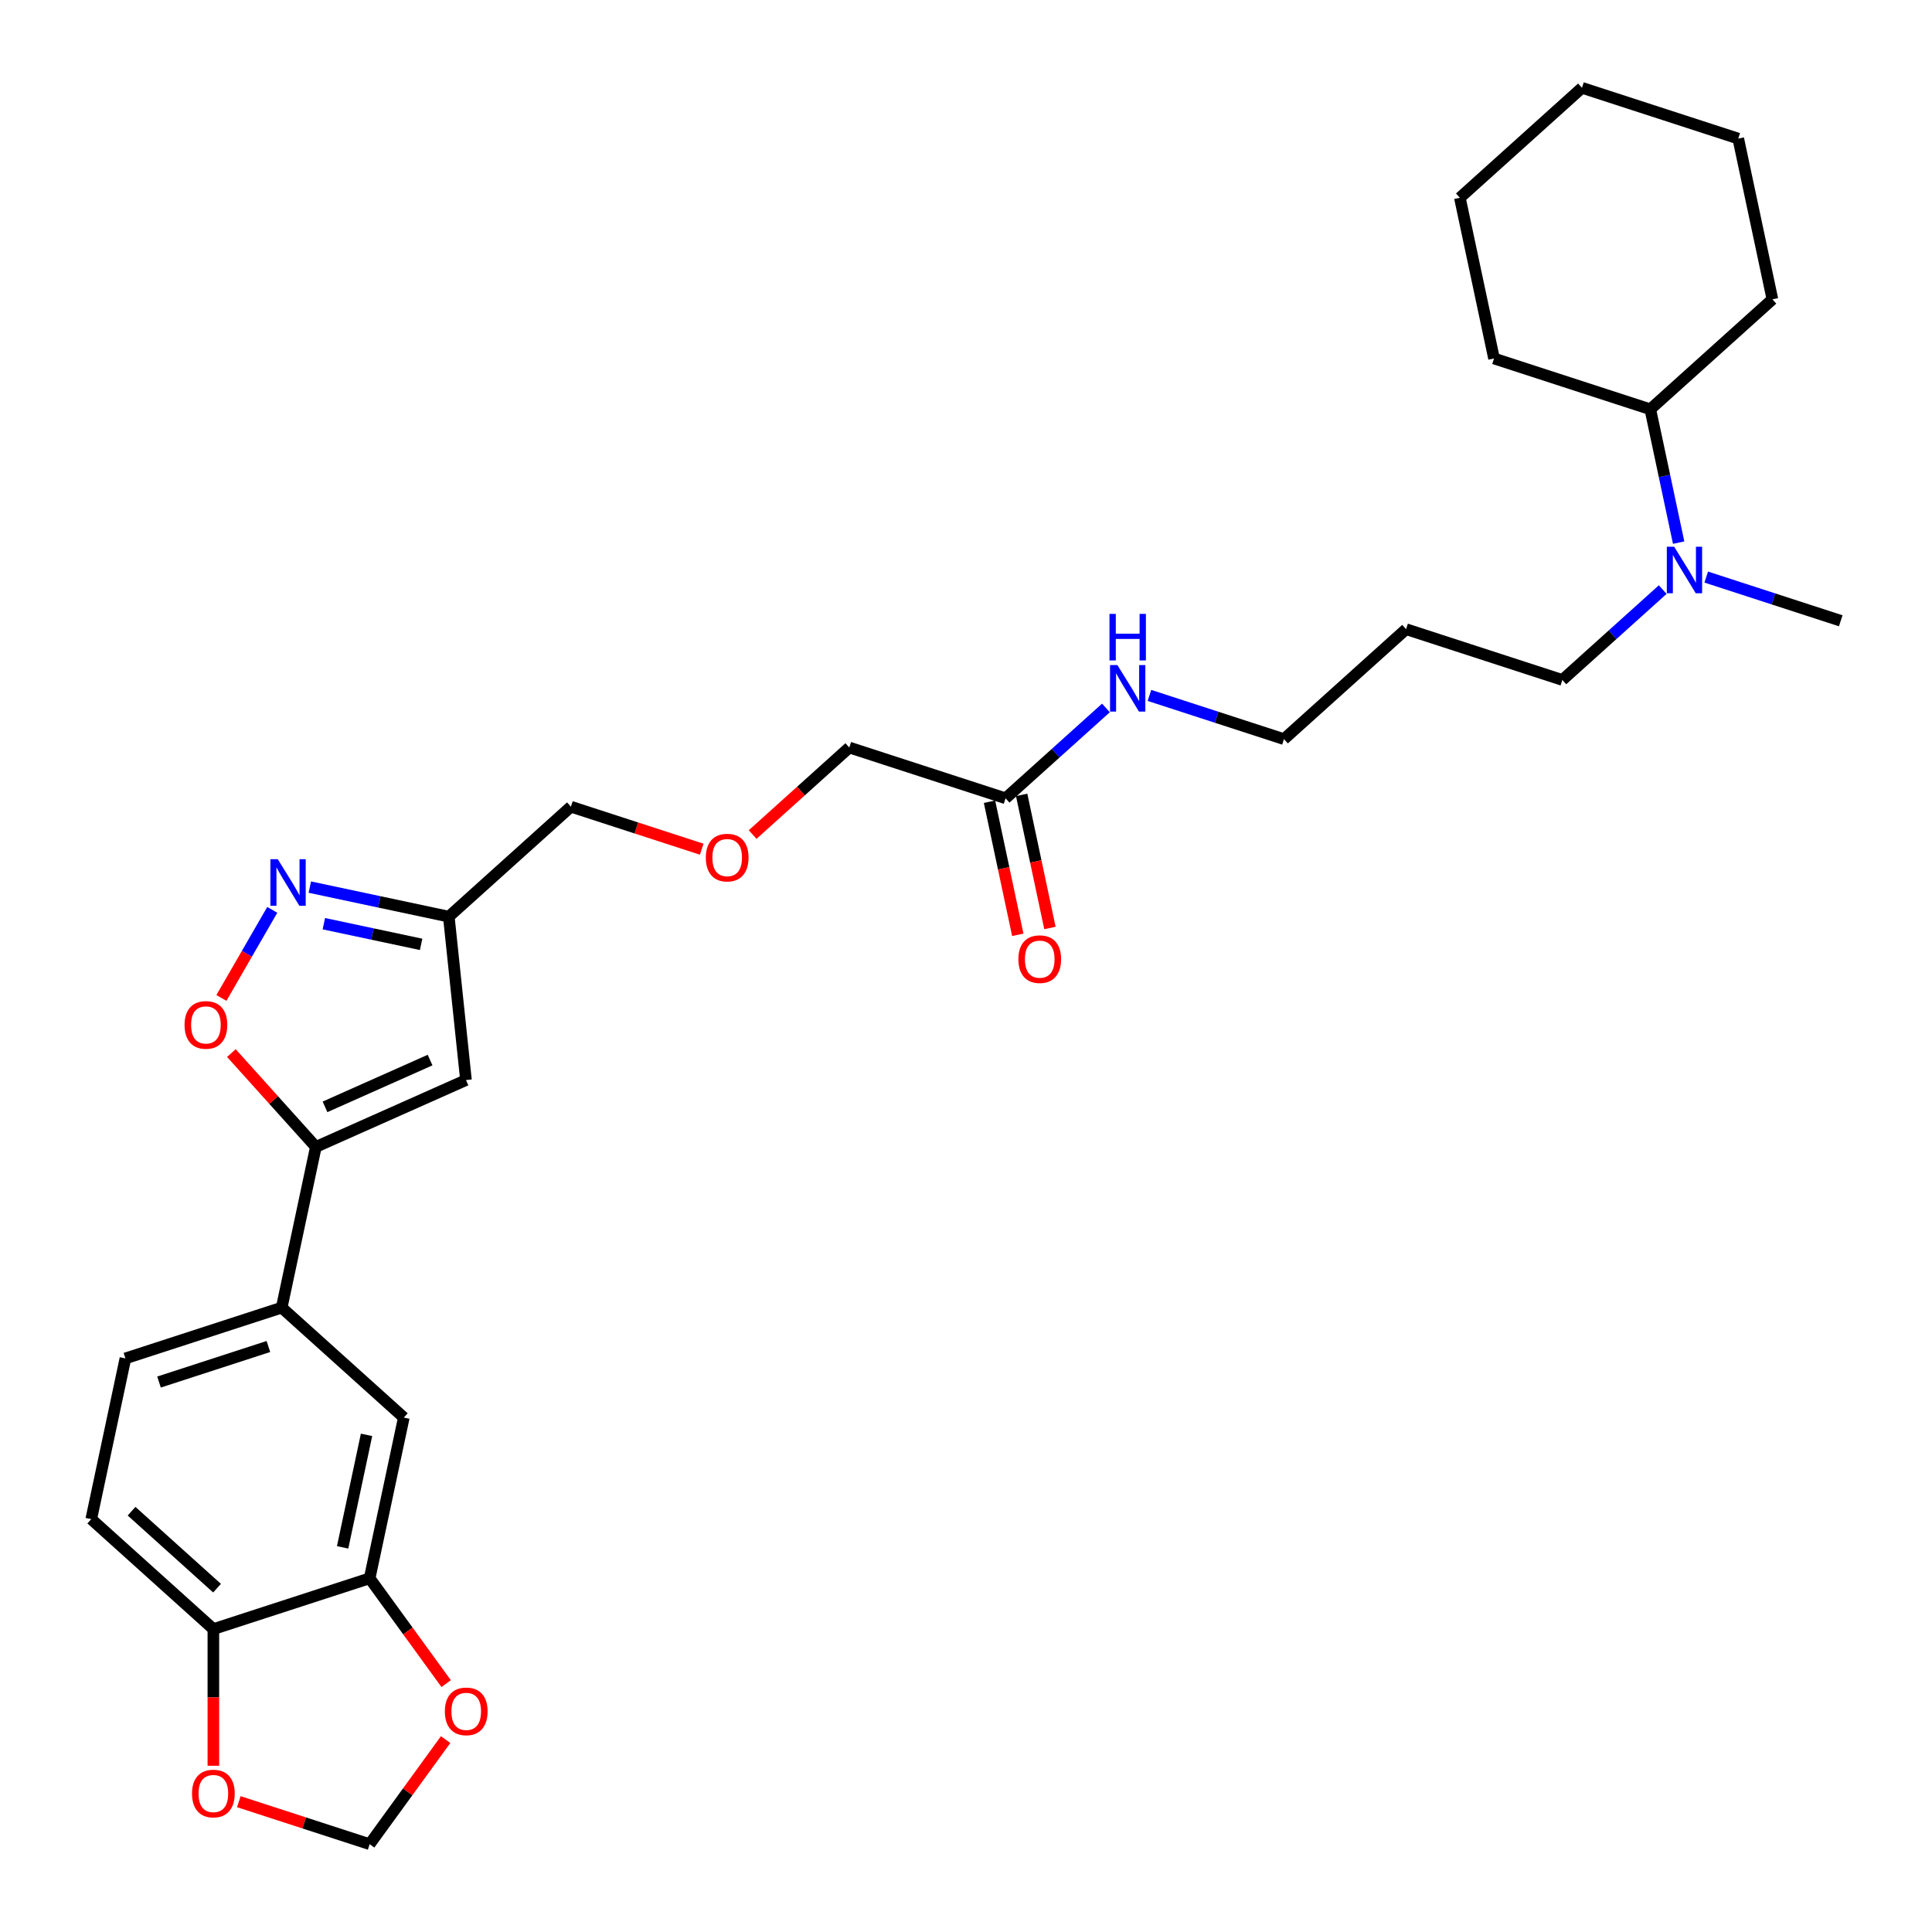 <?xml version='1.0' encoding='iso-8859-1'?>
<svg version='1.1' baseProfile='full'
              xmlns='http://www.w3.org/2000/svg'
                      xmlns:rdkit='http://www.rdkit.org/xml'
                      xmlns:xlink='http://www.w3.org/1999/xlink'
                  xml:space='preserve'
width='1000px' height='1000px' viewBox='0 0 1000 1000'>
<!-- END OF HEADER -->
<rect style='opacity:1.0;fill:#FFFFFF;stroke:none' width='1000' height='1000' x='0' y='0'> </rect>
<path class='bond-1' d='M 163.489,593.634 L 241.187,559.041' style='fill:none;fill-rule:evenodd;stroke:#000000;stroke-width:6px;stroke-linecap:butt;stroke-linejoin:miter;stroke-opacity:1' />
<path class='bond-1' d='M 168.225,572.905 L 222.613,548.69' style='fill:none;fill-rule:evenodd;stroke:#000000;stroke-width:6px;stroke-linecap:butt;stroke-linejoin:miter;stroke-opacity:1' />
<path class='bond-2' d='M 163.489,593.634 L 141.625,569.352' style='fill:none;fill-rule:evenodd;stroke:#000000;stroke-width:6px;stroke-linecap:butt;stroke-linejoin:miter;stroke-opacity:1' />
<path class='bond-2' d='M 141.625,569.352 L 119.761,545.07' style='fill:none;fill-rule:evenodd;stroke:#FF0000;stroke-width:6px;stroke-linecap:butt;stroke-linejoin:miter;stroke-opacity:1' />
<path class='bond-4' d='M 163.489,593.634 L 145.806,676.827' style='fill:none;fill-rule:evenodd;stroke:#000000;stroke-width:6px;stroke-linecap:butt;stroke-linejoin:miter;stroke-opacity:1' />
<path class='bond-0' d='M 140.923,470.942 L 127.762,493.737' style='fill:none;fill-rule:evenodd;stroke:#0000FF;stroke-width:6px;stroke-linecap:butt;stroke-linejoin:miter;stroke-opacity:1' />
<path class='bond-0' d='M 127.762,493.737 L 114.602,516.532' style='fill:none;fill-rule:evenodd;stroke:#FF0000;stroke-width:6px;stroke-linecap:butt;stroke-linejoin:miter;stroke-opacity:1' />
<path class='bond-30' d='M 160.365,459.166 L 196.331,466.81' style='fill:none;fill-rule:evenodd;stroke:#0000FF;stroke-width:6px;stroke-linecap:butt;stroke-linejoin:miter;stroke-opacity:1' />
<path class='bond-30' d='M 196.331,466.81 L 232.297,474.455' style='fill:none;fill-rule:evenodd;stroke:#000000;stroke-width:6px;stroke-linecap:butt;stroke-linejoin:miter;stroke-opacity:1' />
<path class='bond-30' d='M 167.618,478.098 L 192.794,483.449' style='fill:none;fill-rule:evenodd;stroke:#0000FF;stroke-width:6px;stroke-linecap:butt;stroke-linejoin:miter;stroke-opacity:1' />
<path class='bond-30' d='M 192.794,483.449 L 217.97,488.8' style='fill:none;fill-rule:evenodd;stroke:#000000;stroke-width:6px;stroke-linecap:butt;stroke-linejoin:miter;stroke-opacity:1' />
<path class='bond-3' d='M 241.187,559.041 L 232.297,474.455' style='fill:none;fill-rule:evenodd;stroke:#000000;stroke-width:6px;stroke-linecap:butt;stroke-linejoin:miter;stroke-opacity:1' />
<path class='bond-19' d='M 232.297,474.455 L 295.502,417.545' style='fill:none;fill-rule:evenodd;stroke:#000000;stroke-width:6px;stroke-linecap:butt;stroke-linejoin:miter;stroke-opacity:1' />
<path class='bond-6' d='M 145.806,676.827 L 209.011,733.737' style='fill:none;fill-rule:evenodd;stroke:#000000;stroke-width:6px;stroke-linecap:butt;stroke-linejoin:miter;stroke-opacity:1' />
<path class='bond-13' d='M 145.806,676.827 L 64.917,703.109' style='fill:none;fill-rule:evenodd;stroke:#000000;stroke-width:6px;stroke-linecap:butt;stroke-linejoin:miter;stroke-opacity:1' />
<path class='bond-13' d='M 138.929,696.947 L 82.307,715.344' style='fill:none;fill-rule:evenodd;stroke:#000000;stroke-width:6px;stroke-linecap:butt;stroke-linejoin:miter;stroke-opacity:1' />
<path class='bond-5' d='M 191.328,816.93 L 209.011,733.737' style='fill:none;fill-rule:evenodd;stroke:#000000;stroke-width:6px;stroke-linecap:butt;stroke-linejoin:miter;stroke-opacity:1' />
<path class='bond-5' d='M 177.342,800.914 L 189.72,742.679' style='fill:none;fill-rule:evenodd;stroke:#000000;stroke-width:6px;stroke-linecap:butt;stroke-linejoin:miter;stroke-opacity:1' />
<path class='bond-8' d='M 191.328,816.93 L 211.127,844.181' style='fill:none;fill-rule:evenodd;stroke:#000000;stroke-width:6px;stroke-linecap:butt;stroke-linejoin:miter;stroke-opacity:1' />
<path class='bond-8' d='M 211.127,844.181 L 230.926,871.432' style='fill:none;fill-rule:evenodd;stroke:#FF0000;stroke-width:6px;stroke-linecap:butt;stroke-linejoin:miter;stroke-opacity:1' />
<path class='bond-31' d='M 191.328,816.93 L 110.439,843.212' style='fill:none;fill-rule:evenodd;stroke:#000000;stroke-width:6px;stroke-linecap:butt;stroke-linejoin:miter;stroke-opacity:1' />
<path class='bond-7' d='M 110.439,843.212 L 47.234,786.302' style='fill:none;fill-rule:evenodd;stroke:#000000;stroke-width:6px;stroke-linecap:butt;stroke-linejoin:miter;stroke-opacity:1' />
<path class='bond-7' d='M 112.341,822.034 L 68.097,782.197' style='fill:none;fill-rule:evenodd;stroke:#000000;stroke-width:6px;stroke-linecap:butt;stroke-linejoin:miter;stroke-opacity:1' />
<path class='bond-9' d='M 110.439,843.212 L 110.439,878.585' style='fill:none;fill-rule:evenodd;stroke:#000000;stroke-width:6px;stroke-linecap:butt;stroke-linejoin:miter;stroke-opacity:1' />
<path class='bond-9' d='M 110.439,878.585 L 110.439,913.958' style='fill:none;fill-rule:evenodd;stroke:#FF0000;stroke-width:6px;stroke-linecap:butt;stroke-linejoin:miter;stroke-opacity:1' />
<path class='bond-11' d='M 230.654,900.417 L 210.991,927.481' style='fill:none;fill-rule:evenodd;stroke:#FF0000;stroke-width:6px;stroke-linecap:butt;stroke-linejoin:miter;stroke-opacity:1' />
<path class='bond-11' d='M 210.991,927.481 L 191.328,954.545' style='fill:none;fill-rule:evenodd;stroke:#000000;stroke-width:6px;stroke-linecap:butt;stroke-linejoin:miter;stroke-opacity:1' />
<path class='bond-32' d='M 123.622,932.547 L 157.475,943.546' style='fill:none;fill-rule:evenodd;stroke:#FF0000;stroke-width:6px;stroke-linecap:butt;stroke-linejoin:miter;stroke-opacity:1' />
<path class='bond-32' d='M 157.475,943.546 L 191.328,954.545' style='fill:none;fill-rule:evenodd;stroke:#000000;stroke-width:6px;stroke-linecap:butt;stroke-linejoin:miter;stroke-opacity:1' />
<path class='bond-10' d='M 520.484,413.199 L 439.596,386.917' style='fill:none;fill-rule:evenodd;stroke:#000000;stroke-width:6px;stroke-linecap:butt;stroke-linejoin:miter;stroke-opacity:1' />
<path class='bond-14' d='M 512.165,414.967 L 519.486,449.411' style='fill:none;fill-rule:evenodd;stroke:#000000;stroke-width:6px;stroke-linecap:butt;stroke-linejoin:miter;stroke-opacity:1' />
<path class='bond-14' d='M 519.486,449.411 L 526.808,483.854' style='fill:none;fill-rule:evenodd;stroke:#FF0000;stroke-width:6px;stroke-linecap:butt;stroke-linejoin:miter;stroke-opacity:1' />
<path class='bond-14' d='M 528.804,411.431 L 536.125,445.874' style='fill:none;fill-rule:evenodd;stroke:#000000;stroke-width:6px;stroke-linecap:butt;stroke-linejoin:miter;stroke-opacity:1' />
<path class='bond-14' d='M 536.125,445.874 L 543.446,480.318' style='fill:none;fill-rule:evenodd;stroke:#FF0000;stroke-width:6px;stroke-linecap:butt;stroke-linejoin:miter;stroke-opacity:1' />
<path class='bond-17' d='M 520.484,413.199 L 546.457,389.814' style='fill:none;fill-rule:evenodd;stroke:#000000;stroke-width:6px;stroke-linecap:butt;stroke-linejoin:miter;stroke-opacity:1' />
<path class='bond-17' d='M 546.457,389.814 L 572.429,366.428' style='fill:none;fill-rule:evenodd;stroke:#0000FF;stroke-width:6px;stroke-linecap:butt;stroke-linejoin:miter;stroke-opacity:1' />
<path class='bond-12' d='M 860.617,305.172 L 834.644,328.557' style='fill:none;fill-rule:evenodd;stroke:#0000FF;stroke-width:6px;stroke-linecap:butt;stroke-linejoin:miter;stroke-opacity:1' />
<path class='bond-12' d='M 834.644,328.557 L 808.672,351.943' style='fill:none;fill-rule:evenodd;stroke:#000000;stroke-width:6px;stroke-linecap:butt;stroke-linejoin:miter;stroke-opacity:1' />
<path class='bond-16' d='M 868.866,280.863 L 861.53,246.351' style='fill:none;fill-rule:evenodd;stroke:#0000FF;stroke-width:6px;stroke-linecap:butt;stroke-linejoin:miter;stroke-opacity:1' />
<path class='bond-16' d='M 861.53,246.351 L 854.194,211.84' style='fill:none;fill-rule:evenodd;stroke:#000000;stroke-width:6px;stroke-linecap:butt;stroke-linejoin:miter;stroke-opacity:1' />
<path class='bond-24' d='M 883.138,298.691 L 917.952,310.003' style='fill:none;fill-rule:evenodd;stroke:#0000FF;stroke-width:6px;stroke-linecap:butt;stroke-linejoin:miter;stroke-opacity:1' />
<path class='bond-24' d='M 917.952,310.003 L 952.766,321.315' style='fill:none;fill-rule:evenodd;stroke:#000000;stroke-width:6px;stroke-linecap:butt;stroke-linejoin:miter;stroke-opacity:1' />
<path class='bond-15' d='M 64.917,703.109 L 47.234,786.302' style='fill:none;fill-rule:evenodd;stroke:#000000;stroke-width:6px;stroke-linecap:butt;stroke-linejoin:miter;stroke-opacity:1' />
<path class='bond-25' d='M 854.194,211.84 L 917.4,154.929' style='fill:none;fill-rule:evenodd;stroke:#000000;stroke-width:6px;stroke-linecap:butt;stroke-linejoin:miter;stroke-opacity:1' />
<path class='bond-26' d='M 854.194,211.84 L 773.306,185.558' style='fill:none;fill-rule:evenodd;stroke:#000000;stroke-width:6px;stroke-linecap:butt;stroke-linejoin:miter;stroke-opacity:1' />
<path class='bond-23' d='M 594.951,359.948 L 629.764,371.259' style='fill:none;fill-rule:evenodd;stroke:#0000FF;stroke-width:6px;stroke-linecap:butt;stroke-linejoin:miter;stroke-opacity:1' />
<path class='bond-23' d='M 629.764,371.259 L 664.578,382.571' style='fill:none;fill-rule:evenodd;stroke:#000000;stroke-width:6px;stroke-linecap:butt;stroke-linejoin:miter;stroke-opacity:1' />
<path class='bond-18' d='M 363.208,439.544 L 329.355,428.544' style='fill:none;fill-rule:evenodd;stroke:#FF0000;stroke-width:6px;stroke-linecap:butt;stroke-linejoin:miter;stroke-opacity:1' />
<path class='bond-18' d='M 329.355,428.544 L 295.502,417.545' style='fill:none;fill-rule:evenodd;stroke:#000000;stroke-width:6px;stroke-linecap:butt;stroke-linejoin:miter;stroke-opacity:1' />
<path class='bond-21' d='M 389.573,431.957 L 414.585,409.437' style='fill:none;fill-rule:evenodd;stroke:#FF0000;stroke-width:6px;stroke-linecap:butt;stroke-linejoin:miter;stroke-opacity:1' />
<path class='bond-21' d='M 414.585,409.437 L 439.596,386.917' style='fill:none;fill-rule:evenodd;stroke:#000000;stroke-width:6px;stroke-linecap:butt;stroke-linejoin:miter;stroke-opacity:1' />
<path class='bond-20' d='M 727.784,325.661 L 664.578,382.571' style='fill:none;fill-rule:evenodd;stroke:#000000;stroke-width:6px;stroke-linecap:butt;stroke-linejoin:miter;stroke-opacity:1' />
<path class='bond-22' d='M 727.784,325.661 L 808.672,351.943' style='fill:none;fill-rule:evenodd;stroke:#000000;stroke-width:6px;stroke-linecap:butt;stroke-linejoin:miter;stroke-opacity:1' />
<path class='bond-27' d='M 917.4,154.929 L 899.717,71.737' style='fill:none;fill-rule:evenodd;stroke:#000000;stroke-width:6px;stroke-linecap:butt;stroke-linejoin:miter;stroke-opacity:1' />
<path class='bond-28' d='M 773.306,185.558 L 755.623,102.365' style='fill:none;fill-rule:evenodd;stroke:#000000;stroke-width:6px;stroke-linecap:butt;stroke-linejoin:miter;stroke-opacity:1' />
<path class='bond-33' d='M 899.717,71.737 L 818.828,45.455' style='fill:none;fill-rule:evenodd;stroke:#000000;stroke-width:6px;stroke-linecap:butt;stroke-linejoin:miter;stroke-opacity:1' />
<path class='bond-29' d='M 755.623,102.365 L 818.828,45.455' style='fill:none;fill-rule:evenodd;stroke:#000000;stroke-width:6px;stroke-linecap:butt;stroke-linejoin:miter;stroke-opacity:1' />
<path  class='atom-1' d='M 143.78 444.729
L 151.673 457.487
Q 152.455 458.745, 153.714 461.025
Q 154.973 463.304, 155.041 463.44
L 155.041 444.729
L 158.238 444.729
L 158.238 468.815
L 154.938 468.815
L 146.467 454.867
Q 145.481 453.234, 144.426 451.363
Q 143.406 449.492, 143.099 448.913
L 143.099 468.815
L 139.969 468.815
L 139.969 444.729
L 143.78 444.729
' fill='#0000FF'/>
<path  class='atom-3' d='M 95.522 530.497
Q 95.522 524.713, 98.379 521.481
Q 101.237 518.249, 106.578 518.249
Q 111.92 518.249, 114.777 521.481
Q 117.635 524.713, 117.635 530.497
Q 117.635 536.348, 114.743 539.682
Q 111.852 542.982, 106.578 542.982
Q 101.271 542.982, 98.379 539.682
Q 95.522 536.382, 95.522 530.497
M 106.578 540.261
Q 110.253 540.261, 112.226 537.811
Q 114.233 535.328, 114.233 530.497
Q 114.233 525.768, 112.226 523.386
Q 110.253 520.971, 106.578 520.971
Q 102.904 520.971, 100.897 523.352
Q 98.924 525.734, 98.924 530.497
Q 98.924 535.362, 100.897 537.811
Q 102.904 540.261, 106.578 540.261
' fill='#FF0000'/>
<path  class='atom-9' d='M 230.263 885.806
Q 230.263 880.022, 233.121 876.79
Q 235.978 873.558, 241.32 873.558
Q 246.661 873.558, 249.519 876.79
Q 252.376 880.022, 252.376 885.806
Q 252.376 891.657, 249.485 894.991
Q 246.593 898.291, 241.32 898.291
Q 236.012 898.291, 233.121 894.991
Q 230.263 891.691, 230.263 885.806
M 241.32 895.569
Q 244.994 895.569, 246.967 893.12
Q 248.974 890.637, 248.974 885.806
Q 248.974 881.077, 246.967 878.695
Q 244.994 876.28, 241.32 876.28
Q 237.645 876.28, 235.638 878.661
Q 233.665 881.043, 233.665 885.806
Q 233.665 890.671, 235.638 893.12
Q 237.645 895.569, 241.32 895.569
' fill='#FF0000'/>
<path  class='atom-10' d='M 99.383 928.331
Q 99.383 922.548, 102.24 919.316
Q 105.098 916.084, 110.439 916.084
Q 115.781 916.084, 118.638 919.316
Q 121.496 922.548, 121.496 928.331
Q 121.496 934.183, 118.604 937.517
Q 115.712 940.817, 110.439 940.817
Q 105.132 940.817, 102.24 937.517
Q 99.383 934.217, 99.383 928.331
M 110.439 938.095
Q 114.114 938.095, 116.087 935.646
Q 118.094 933.162, 118.094 928.331
Q 118.094 923.602, 116.087 921.221
Q 114.114 918.805, 110.439 918.805
Q 106.765 918.805, 104.758 921.187
Q 102.785 923.568, 102.785 928.331
Q 102.785 933.196, 104.758 935.646
Q 106.765 938.095, 110.439 938.095
' fill='#FF0000'/>
<path  class='atom-13' d='M 866.553 282.989
L 874.446 295.747
Q 875.229 297.006, 876.487 299.285
Q 877.746 301.564, 877.814 301.701
L 877.814 282.989
L 881.012 282.989
L 881.012 307.076
L 877.712 307.076
L 869.241 293.127
Q 868.254 291.494, 867.2 289.623
Q 866.179 287.752, 865.873 287.174
L 865.873 307.076
L 862.743 307.076
L 862.743 282.989
L 866.553 282.989
' fill='#0000FF'/>
<path  class='atom-15' d='M 527.111 496.46
Q 527.111 490.676, 529.969 487.444
Q 532.826 484.212, 538.168 484.212
Q 543.509 484.212, 546.366 487.444
Q 549.224 490.676, 549.224 496.46
Q 549.224 502.311, 546.332 505.645
Q 543.441 508.945, 538.168 508.945
Q 532.86 508.945, 529.969 505.645
Q 527.111 502.345, 527.111 496.46
M 538.168 506.224
Q 541.842 506.224, 543.815 503.774
Q 545.822 501.291, 545.822 496.46
Q 545.822 491.731, 543.815 489.349
Q 541.842 486.934, 538.168 486.934
Q 534.493 486.934, 532.486 489.315
Q 530.513 491.697, 530.513 496.46
Q 530.513 501.325, 532.486 503.774
Q 534.493 506.224, 538.168 506.224
' fill='#FF0000'/>
<path  class='atom-18' d='M 578.366 344.245
L 586.258 357.003
Q 587.041 358.262, 588.3 360.541
Q 589.558 362.821, 589.626 362.957
L 589.626 344.245
L 592.824 344.245
L 592.824 368.332
L 589.524 368.332
L 581.053 354.384
Q 580.067 352.751, 579.012 350.879
Q 577.991 349.008, 577.685 348.43
L 577.685 368.332
L 574.555 368.332
L 574.555 344.245
L 578.366 344.245
' fill='#0000FF'/>
<path  class='atom-18' d='M 574.266 317.75
L 577.532 317.75
L 577.532 327.99
L 589.847 327.99
L 589.847 317.75
L 593.113 317.75
L 593.113 341.837
L 589.847 341.837
L 589.847 330.712
L 577.532 330.712
L 577.532 341.837
L 574.266 341.837
L 574.266 317.75
' fill='#0000FF'/>
<path  class='atom-19' d='M 365.334 443.895
Q 365.334 438.112, 368.192 434.88
Q 371.049 431.648, 376.391 431.648
Q 381.732 431.648, 384.589 434.88
Q 387.447 438.112, 387.447 443.895
Q 387.447 449.747, 384.555 453.081
Q 381.664 456.381, 376.391 456.381
Q 371.083 456.381, 368.192 453.081
Q 365.334 449.781, 365.334 443.895
M 376.391 453.659
Q 380.065 453.659, 382.038 451.21
Q 384.045 448.726, 384.045 443.895
Q 384.045 439.166, 382.038 436.785
Q 380.065 434.369, 376.391 434.369
Q 372.716 434.369, 370.709 436.751
Q 368.736 439.132, 368.736 443.895
Q 368.736 448.76, 370.709 451.21
Q 372.716 453.659, 376.391 453.659
' fill='#FF0000'/>
</svg>
